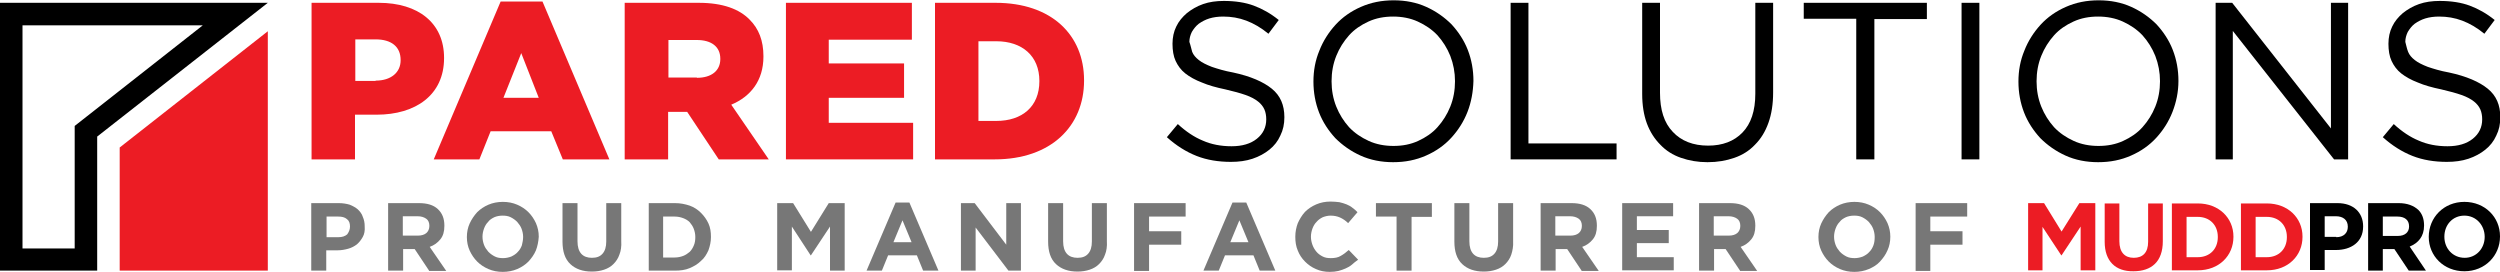 <?xml version="1.0" encoding="utf-8"?>
<!-- Generator: Adobe Illustrator 27.3.1, SVG Export Plug-In . SVG Version: 6.00 Build 0)  -->
<svg version="1.1" id="Layer_1" xmlns="http://www.w3.org/2000/svg" xmlns:xlink="http://www.w3.org/1999/xlink" x="0px" y="0px"
	 viewBox="0 0 800 87" style="enable-background:new 0 0 800 87;" xml:space="preserve">
<style type="text/css">
	.st0{fill:#EC1C24;}
	.st1{fill:#777777;}
</style>
<g>
	<g>
		<path class="st0" d="M99.7,0.9h21.5c12.7,0,20.9,6.5,20.9,17.6v0.1c0,11.8-9.1,18.1-21.6,18.1h-6.9V51H99.7V0.9z M120.2,25.8
			c4.9,0,8-2.6,8-6.5v-0.1c0-4.3-3-6.6-8-6.6h-6.5v13.3H120.2z"/>
		<path class="st0" d="M160.2,0.5h13.4L195,51h-14.9l-3.7-9h-19.4l-3.6,9h-14.6L160.2,0.5z M172.4,31.3L166.8,17l-5.7,14.3H172.4z"
			/>
		<path class="st0" d="M199.9,0.9h23.7c7.7,0,13,2,16.3,5.4c2.9,2.9,4.4,6.7,4.4,11.7v0.1c0,7.7-4.1,12.8-10.3,15.4L246,51H230
			l-10.1-15.2h-0.1h-6V51h-13.9V0.9z M223,24.9c4.7,0,7.5-2.3,7.5-6v-0.1c0-3.9-2.9-6-7.5-6h-9.1v12H223z"/>
		<path class="st0" d="M251.4,0.9h40.4v11.8h-26.6v7.6h24.1v11h-24.1v8h27V51h-40.7V0.9z"/>
		<path class="st0" d="M299.2,0.9h19.4c17.9,0,28.3,10.3,28.3,24.8v0.1c0,14.5-10.5,25.2-28.6,25.2h-19.1V0.9z M318.8,38.7
			c8.3,0,13.8-4.6,13.8-12.7v-0.1c0-8-5.5-12.7-13.8-12.7h-5.7v25.5H318.8z"/>
		<path d="M381.5,16.6c0.4,1,1.1,1.8,2.1,2.6c1,0.8,2.4,1.5,4.2,2.2c1.8,0.6,4,1.3,6.8,1.8c5.6,1.2,9.7,3,12.4,5.2s4,5.2,4,9.1
			c0,2.2-0.4,4.1-1.3,5.9c-0.8,1.8-2,3.3-3.5,4.5c-1.5,1.2-3.3,2.2-5.4,2.9c-2.1,0.7-4.4,1-6.9,1c-4,0-7.7-0.6-11-1.9
			c-3.3-1.3-6.5-3.3-9.5-6l3.5-4.2c2.6,2.4,5.3,4.2,8,5.3c2.7,1.2,5.8,1.8,9.2,1.8c3.4,0,6.1-0.8,8.1-2.4c2-1.6,3-3.7,3-6.2
			c0-1.2-0.2-2.3-0.6-3.2c-0.4-0.9-1.1-1.8-2-2.5c-1-0.8-2.3-1.5-4-2.1c-1.7-0.6-3.9-1.2-6.5-1.8c-2.9-0.6-5.4-1.3-7.5-2.2
			c-2.1-0.8-3.9-1.8-5.3-2.9c-1.4-1.1-2.4-2.5-3.1-4c-0.7-1.5-1-3.4-1-5.5c0-2,0.4-3.9,1.2-5.5c0.8-1.7,2-3.1,3.4-4.3
			c1.5-1.2,3.2-2.2,5.2-2.9c2-0.7,4.2-1,6.6-1c3.7,0,6.9,0.5,9.6,1.5c2.7,1,5.4,2.5,8,4.6l-3.3,4.4c-2.3-1.9-4.7-3.3-7.1-4.2
			c-2.4-0.9-4.8-1.3-7.4-1.3c-1.6,0-3.1,0.2-4.4,0.6c-1.3,0.4-2.4,1-3.4,1.7c-0.9,0.7-1.6,1.6-2.2,2.6c-0.5,1-0.8,2.1-0.8,3.2
			C381,14.5,381.2,15.6,381.5,16.6z"/>
		<path d="M469.6,35.8c-1.2,3.1-3,5.9-5.2,8.3c-2.2,2.4-4.9,4.3-8.1,5.7c-3.2,1.4-6.6,2.1-10.5,2.1c-3.8,0-7.3-0.7-10.4-2.1
			c-3.1-1.4-5.8-3.3-8.1-5.6c-2.2-2.4-4-5.1-5.2-8.2c-1.2-3.1-1.8-6.4-1.8-9.9c0-3.5,0.6-6.8,1.9-9.9c1.2-3.1,3-5.9,5.2-8.3
			c2.2-2.4,4.9-4.3,8.1-5.7c3.2-1.4,6.6-2.1,10.5-2.1c3.8,0,7.3,0.7,10.4,2.1c3.1,1.4,5.8,3.3,8.1,5.6c2.2,2.4,4,5.1,5.2,8.2
			c1.2,3.1,1.8,6.4,1.8,9.9C471.4,29.4,470.8,32.7,469.6,35.8z M464.1,17.9c-1-2.5-2.4-4.7-4.1-6.6c-1.8-1.9-3.9-3.3-6.3-4.4
			c-2.4-1.1-5.1-1.6-7.9-1.6c-2.9,0-5.5,0.5-7.9,1.6c-2.4,1.1-4.5,2.5-6.2,4.4c-1.7,1.9-3.1,4.1-4.1,6.6c-1,2.5-1.5,5.2-1.5,8.1
			c0,2.9,0.5,5.6,1.5,8.1c1,2.5,2.4,4.7,4.1,6.6c1.8,1.9,3.9,3.3,6.3,4.4c2.4,1.1,5.1,1.6,7.9,1.6c2.9,0,5.5-0.5,7.9-1.6
			c2.4-1.1,4.5-2.5,6.2-4.4c1.7-1.9,3.1-4.1,4.1-6.6c1-2.5,1.5-5.2,1.5-8.1C465.6,23.2,465.1,20.5,464.1,17.9z"/>
		<path d="M483.4,0.9h5.7v45h28.2V51h-33.9V0.9z"/>
		<path d="M567.4,29.6c0,3.7-0.5,6.9-1.5,9.7c-1,2.8-2.4,5.1-4.3,7c-1.8,1.9-4,3.3-6.6,4.2c-2.6,0.9-5.4,1.4-8.6,1.4
			c-3.1,0-5.9-0.5-8.5-1.4c-2.6-0.9-4.8-2.3-6.6-4.2c-1.8-1.8-3.3-4.1-4.3-6.8c-1-2.7-1.5-5.9-1.5-9.4V0.9h5.7v28.8
			c0,5.4,1.3,9.6,4.1,12.5c2.7,2.9,6.5,4.4,11.3,4.4c4.6,0,8.3-1.4,11-4.2c2.7-2.8,4.1-6.9,4.1-12.4V0.9h5.7V29.6z"/>
		<path d="M599.7,51H594v-45h-16.8V0.9h39.4v5.2h-16.8V51z"/>
		<path d="M633.4,0.9V51h-5.7V0.9H633.4z"/>
		<path d="M695.2,35.8c-1.2,3.1-3,5.9-5.2,8.3c-2.2,2.4-4.9,4.3-8.1,5.7c-3.2,1.4-6.6,2.1-10.5,2.1c-3.8,0-7.3-0.7-10.4-2.1
			c-3.1-1.4-5.8-3.3-8.1-5.6c-2.2-2.4-4-5.1-5.2-8.2c-1.2-3.1-1.8-6.4-1.8-9.9c0-3.5,0.6-6.8,1.9-9.9c1.2-3.1,3-5.9,5.2-8.3
			c2.2-2.4,4.9-4.3,8.1-5.7c3.2-1.4,6.6-2.1,10.5-2.1c3.8,0,7.3,0.7,10.4,2.1c3.1,1.4,5.8,3.3,8.1,5.6c2.2,2.4,4,5.1,5.2,8.2
			c1.2,3.1,1.8,6.4,1.8,9.9C697.1,29.4,696.4,32.7,695.2,35.8z M689.7,17.9c-1-2.5-2.4-4.7-4.1-6.6c-1.8-1.9-3.9-3.3-6.3-4.4
			c-2.4-1.1-5.1-1.6-7.9-1.6c-2.9,0-5.5,0.5-7.9,1.6c-2.4,1.1-4.5,2.5-6.2,4.4c-1.7,1.9-3.1,4.1-4.1,6.6c-1,2.5-1.5,5.2-1.5,8.1
			c0,2.9,0.5,5.6,1.5,8.1c1,2.5,2.4,4.7,4.1,6.6c1.8,1.9,3.9,3.3,6.3,4.4c2.4,1.1,5.1,1.6,7.9,1.6c2.9,0,5.5-0.5,7.9-1.6
			c2.4-1.1,4.5-2.5,6.2-4.4c1.7-1.9,3.1-4.1,4.1-6.6c1-2.5,1.5-5.2,1.5-8.1C691.2,23.2,690.7,20.5,689.7,17.9z"/>
		<path d="M745.9,0.9h5.5V51h-4.5L714.5,9.9V51H709V0.9h5.3l31.6,40.2V0.9z"/>
		<path d="M770.6,16.6c0.4,1,1.1,1.8,2.1,2.6c1,0.8,2.4,1.5,4.2,2.2c1.8,0.6,4,1.3,6.8,1.8c5.6,1.2,9.7,3,12.4,5.2
			c2.7,2.2,4,5.2,4,9.1c0,2.2-0.4,4.1-1.3,5.9c-0.8,1.8-2,3.3-3.5,4.5c-1.5,1.2-3.3,2.2-5.4,2.9c-2.1,0.7-4.4,1-6.9,1
			c-4,0-7.7-0.6-11-1.9c-3.3-1.3-6.5-3.3-9.5-6l3.5-4.2c2.6,2.4,5.3,4.2,8,5.3c2.7,1.2,5.8,1.8,9.2,1.8c3.4,0,6.1-0.8,8.1-2.4
			c2-1.6,3-3.7,3-6.2c0-1.2-0.2-2.3-0.6-3.2c-0.4-0.9-1.1-1.8-2-2.5c-1-0.8-2.3-1.5-4-2.1c-1.7-0.6-3.9-1.2-6.5-1.8
			c-2.9-0.6-5.4-1.3-7.5-2.2c-2.1-0.8-3.9-1.8-5.3-2.9c-1.4-1.1-2.4-2.5-3.1-4c-0.7-1.5-1-3.4-1-5.5c0-2,0.4-3.9,1.2-5.5
			c0.8-1.7,2-3.1,3.4-4.3c1.5-1.2,3.2-2.2,5.2-2.9c2-0.7,4.2-1,6.6-1c3.7,0,6.9,0.5,9.6,1.5c2.7,1,5.4,2.5,8,4.6l-3.3,4.4
			c-2.3-1.9-4.7-3.3-7.1-4.2s-4.8-1.3-7.4-1.3c-1.6,0-3.1,0.2-4.4,0.6c-1.3,0.4-2.4,1-3.4,1.7c-0.9,0.7-1.6,1.6-2.2,2.6
			c-0.5,1-0.8,2.1-0.8,3.2C770,14.5,770.2,15.6,770.6,16.6z"/>
	</g>
	<g>
		<polygon class="st0" points="38.3,47.2 38.3,86.6 85.7,86.6 85.7,10 		"/>
		<g>
			<path d="M64.9,8.1l-38.2,30l-2.8,2.2v3.5v35.7H7.2V8.1H64.9 M85.7,0.9H0v85.7h31.1V43.7L85.7,0.9L85.7,0.9z"/>
		</g>
	</g>
	<g>
		<g>
			<path class="st1" d="M116.1,75.8c-0.5,0.9-1.1,1.7-1.9,2.4c-0.8,0.6-1.7,1.1-2.8,1.4c-1.1,0.3-2.2,0.5-3.4,0.5h-3.6v6.5h-4.8V65
				h8.8c1.3,0,2.5,0.2,3.5,0.5c1,0.4,1.9,0.9,2.6,1.5c0.7,0.7,1.3,1.4,1.6,2.4c0.4,0.9,0.6,1.9,0.6,3v0.1
				C116.8,73.8,116.6,74.9,116.1,75.8z M112,72.5c0-1.1-0.3-1.9-1-2.4c-0.7-0.6-1.6-0.8-2.8-0.8h-3.7v6.6h3.8c1.2,0,2.1-0.3,2.8-0.9
				C111.6,74.3,112,73.5,112,72.5L112,72.5z"/>
			<path class="st1" d="M137.3,86.6l-4.6-6.9h-3.7v6.9h-4.8V65h9.9c2.6,0,4.6,0.6,6,1.9s2.1,3,2.1,5.3v0.1c0,1.8-0.4,3.2-1.3,4.3
				c-0.9,1.1-2,1.9-3.4,2.4l5.3,7.7H137.3z M137.4,72.3c0-1-0.3-1.8-1-2.3c-0.7-0.5-1.6-0.8-2.8-0.8h-4.7v6.2h4.8
				c1.2,0,2.1-0.3,2.7-0.8C137,74.1,137.4,73.3,137.4,72.3L137.4,72.3z"/>
			<path class="st1" d="M171.5,80.1c-0.6,1.4-1.4,2.5-2.4,3.6c-1,1-2.2,1.8-3.6,2.4c-1.4,0.6-3,0.9-4.6,0.9c-1.7,0-3.2-0.3-4.6-0.9
				c-1.4-0.6-2.6-1.4-3.6-2.4c-1-1-1.8-2.2-2.4-3.5c-0.6-1.3-0.9-2.8-0.9-4.3v-0.1c0-1.5,0.3-3,0.9-4.3c0.6-1.3,1.4-2.5,2.4-3.6
				c1-1,2.2-1.8,3.6-2.4c1.4-0.6,3-0.9,4.6-0.9c1.7,0,3.2,0.3,4.6,0.9c1.4,0.6,2.6,1.4,3.6,2.4c1,1,1.8,2.2,2.4,3.5
				c0.6,1.4,0.9,2.8,0.9,4.3v0.1C172.3,77.3,172,78.8,171.5,80.1z M167.4,75.8c0-0.9-0.2-1.8-0.5-2.6c-0.3-0.8-0.8-1.5-1.4-2.2
				c-0.6-0.6-1.3-1.1-2.1-1.5c-0.8-0.4-1.7-0.5-2.6-0.5c-1,0-1.9,0.2-2.6,0.5c-0.8,0.4-1.5,0.8-2,1.5c-0.6,0.6-1,1.3-1.3,2.1
				c-0.3,0.8-0.5,1.7-0.5,2.6v0.1c0,0.9,0.2,1.8,0.5,2.6c0.3,0.8,0.8,1.5,1.4,2.2c0.6,0.6,1.3,1.1,2.1,1.5c0.8,0.4,1.7,0.5,2.6,0.5
				c0.9,0,1.8-0.2,2.6-0.5c0.8-0.4,1.5-0.8,2.1-1.5c0.6-0.6,1-1.3,1.3-2.1C167.2,77.6,167.4,76.8,167.4,75.8L167.4,75.8z"/>
			<path class="st1" d="M198.2,81.5c-0.4,1.2-1.1,2.2-1.9,3c-0.8,0.8-1.8,1.4-3,1.8c-1.2,0.4-2.5,0.6-3.9,0.6
				c-2.9,0-5.2-0.8-6.9-2.4c-1.7-1.6-2.5-4-2.5-7.2V65h4.8v12.2c0,1.8,0.4,3.1,1.2,4c0.8,0.9,2,1.3,3.4,1.3c1.5,0,2.6-0.4,3.4-1.3
				c0.8-0.9,1.2-2.2,1.2-3.9V65h4.8v12.2C198.9,78.8,198.7,80.3,198.2,81.5z"/>
			<path class="st1" d="M226.7,80.1c-0.6,1.3-1.3,2.5-2.4,3.4c-1,1-2.2,1.7-3.6,2.3c-1.4,0.6-3,0.8-4.7,0.8h-8.4V65h8.4
				c1.7,0,3.2,0.3,4.7,0.8c1.4,0.5,2.6,1.3,3.6,2.3c1,1,1.8,2.1,2.4,3.4c0.6,1.3,0.8,2.7,0.8,4.3v0.1
				C227.5,77.3,227.2,78.7,226.7,80.1z M222.5,75.8c0-0.9-0.2-1.8-0.5-2.6c-0.3-0.8-0.8-1.5-1.3-2.1c-0.6-0.6-1.3-1-2.1-1.3
				c-0.8-0.3-1.7-0.5-2.7-0.5h-3.7v13.1h3.7c1,0,1.9-0.2,2.7-0.5c0.8-0.3,1.5-0.8,2.1-1.3c0.6-0.6,1-1.3,1.3-2
				C222.4,77.7,222.5,76.8,222.5,75.8L222.5,75.8z"/>
			<path class="st1" d="M265.6,86.6V72.5l-6.1,9.2h-0.1l-6-9.2v14h-4.7V65h5.1l5.7,9.2l5.7-9.2h5.1v21.6H265.6z"/>
			<path class="st1" d="M295.4,86.6l-2-4.9h-9.2l-2,4.9h-4.9l9.3-21.8h4.4l9.3,21.8H295.4z M288.8,70.5l-2.9,7h5.8L288.8,70.5z"/>
			<path class="st1" d="M322.7,86.6l-10.5-13.8v13.8h-4.7V65h4.4l10.1,13.3V65h4.7v21.6H322.7z"/>
			<path class="st1" d="M353.6,81.5c-0.4,1.2-1.1,2.2-1.9,3c-0.8,0.8-1.8,1.4-3,1.8c-1.2,0.4-2.5,0.6-3.9,0.6
				c-2.9,0-5.2-0.8-6.9-2.4s-2.5-4-2.5-7.2V65h4.8v12.2c0,1.8,0.4,3.1,1.2,4c0.8,0.9,2,1.3,3.4,1.3c1.5,0,2.6-0.4,3.4-1.3
				c0.8-0.9,1.2-2.2,1.2-3.9V65h4.8v12.2C354.3,78.8,354.1,80.3,353.6,81.5z"/>
			<path class="st1" d="M367.7,69.3v4.7H378v4.3h-10.3v8.4h-4.8V65h16.5v4.3H367.7z"/>
			<path class="st1" d="M403.1,86.6l-2-4.9H392l-2,4.9h-4.9l9.3-21.8h4.4l9.3,21.8H403.1z M396.6,70.5l-2.9,7h5.8L396.6,70.5z"/>
			<path class="st1" d="M432.6,84.7c-0.6,0.5-1.3,0.9-2,1.2c-0.7,0.3-1.5,0.6-2.3,0.8c-0.8,0.2-1.8,0.3-2.8,0.3
				c-1.6,0-3.1-0.3-4.4-0.9c-1.4-0.6-2.5-1.4-3.5-2.4s-1.8-2.2-2.3-3.5c-0.6-1.4-0.8-2.8-0.8-4.4v-0.1c0-1.5,0.3-3,0.8-4.3
				c0.6-1.3,1.3-2.5,2.3-3.6c1-1,2.2-1.8,3.6-2.4c1.4-0.6,2.9-0.9,4.6-0.9c1,0,1.9,0.1,2.8,0.2c0.8,0.2,1.6,0.4,2.3,0.7
				c0.7,0.3,1.3,0.6,1.9,1.1c0.6,0.4,1.1,0.9,1.6,1.4l-3,3.5c-0.8-0.8-1.7-1.4-2.6-1.8c-0.9-0.4-1.9-0.6-3-0.6
				c-0.9,0-1.7,0.2-2.5,0.5c-0.8,0.4-1.4,0.8-2,1.5c-0.6,0.6-1,1.3-1.3,2.1c-0.3,0.8-0.5,1.7-0.5,2.6v0.1c0,0.9,0.2,1.8,0.5,2.6
				c0.3,0.8,0.7,1.5,1.3,2.2c0.5,0.6,1.2,1.1,2,1.5c0.8,0.4,1.6,0.5,2.6,0.5c1.2,0,2.3-0.2,3.1-0.7c0.9-0.5,1.7-1.1,2.6-1.9l3,3.1
				C433.7,83.7,433.2,84.2,432.6,84.7z"/>
			<path class="st1" d="M451.7,69.3v17.3h-4.8V69.3h-6.6V65h17.9v4.4H451.7z"/>
			<path class="st1" d="M483.6,81.5c-0.4,1.2-1.1,2.2-1.9,3c-0.8,0.8-1.8,1.4-3,1.8c-1.2,0.4-2.5,0.6-3.9,0.6
				c-2.9,0-5.2-0.8-6.9-2.4c-1.7-1.6-2.5-4-2.5-7.2V65h4.8v12.2c0,1.8,0.4,3.1,1.2,4c0.8,0.9,2,1.3,3.4,1.3c1.5,0,2.6-0.4,3.4-1.3
				c0.8-0.9,1.2-2.2,1.2-3.9V65h4.8v12.2C484.3,78.8,484,80.3,483.6,81.5z"/>
			<path class="st1" d="M506.1,86.6l-4.6-6.9h-3.7v6.9h-4.8V65h9.9c2.6,0,4.6,0.6,6,1.9c1.4,1.3,2.1,3,2.1,5.3v0.1
				c0,1.8-0.4,3.2-1.3,4.3c-0.9,1.1-2,1.9-3.4,2.4l5.3,7.7H506.1z M506.2,72.3c0-1-0.3-1.8-1-2.3c-0.7-0.5-1.6-0.8-2.8-0.8h-4.7v6.2
				h4.8c1.2,0,2.1-0.3,2.7-0.8C505.8,74.1,506.2,73.3,506.2,72.3L506.2,72.3z"/>
			<path class="st1" d="M519.1,86.6V65h16.3v4.2h-11.6v4.4H534v4.2h-10.2v4.5h11.8v4.2H519.1z"/>
			<path class="st1" d="M556.8,86.6l-4.6-6.9h-3.7v6.9h-4.8V65h9.9c2.6,0,4.6,0.6,6,1.9c1.4,1.3,2.1,3,2.1,5.3v0.1
				c0,1.8-0.4,3.2-1.3,4.3c-0.9,1.1-2,1.9-3.4,2.4l5.3,7.7H556.8z M556.9,72.3c0-1-0.3-1.8-1-2.3c-0.7-0.5-1.6-0.8-2.8-0.8h-4.7v6.2
				h4.8c1.2,0,2.1-0.3,2.7-0.8C556.5,74.1,556.9,73.3,556.9,72.3L556.9,72.3z"/>
			<path class="st1" d="M604,80.1c-0.6,1.4-1.4,2.5-2.4,3.6s-2.2,1.8-3.6,2.4s-3,0.9-4.6,0.9c-1.7,0-3.2-0.3-4.6-0.9
				c-1.4-0.6-2.6-1.4-3.6-2.4s-1.8-2.2-2.4-3.5c-0.6-1.3-0.9-2.8-0.9-4.3v-0.1c0-1.5,0.3-3,0.9-4.3c0.6-1.3,1.4-2.5,2.4-3.6
				c1-1,2.2-1.8,3.6-2.4c1.4-0.6,3-0.9,4.6-0.9c1.7,0,3.2,0.3,4.6,0.9c1.4,0.6,2.6,1.4,3.6,2.4c1,1,1.8,2.2,2.4,3.5
				c0.6,1.4,0.9,2.8,0.9,4.3v0.1C604.9,77.3,604.6,78.8,604,80.1z M599.9,75.8c0-0.9-0.2-1.8-0.5-2.6s-0.8-1.5-1.4-2.2
				c-0.6-0.6-1.3-1.1-2.1-1.5c-0.8-0.4-1.7-0.5-2.6-0.5c-1,0-1.9,0.2-2.6,0.5c-0.8,0.4-1.5,0.8-2,1.5c-0.6,0.6-1,1.3-1.3,2.1
				c-0.3,0.8-0.5,1.7-0.5,2.6v0.1c0,0.9,0.2,1.8,0.5,2.6s0.8,1.5,1.4,2.2c0.6,0.6,1.3,1.1,2.1,1.5c0.8,0.4,1.7,0.5,2.6,0.5
				c0.9,0,1.8-0.2,2.6-0.5c0.8-0.4,1.5-0.8,2.1-1.5c0.6-0.6,1-1.3,1.3-2.1S599.9,76.8,599.9,75.8L599.9,75.8z"/>
			<path class="st1" d="M617.7,69.3v4.7H628v4.3h-10.3v8.4H613V65h16.5v4.3H617.7z"/>
		</g>
		<g>
			<polygon class="st0" points="649,65 654.1,65 659.7,74.1 665.4,65 670.5,65 670.5,86.5 665.8,86.5 665.8,72.5 659.7,81.7 
				659.6,81.7 653.6,72.6 653.6,86.5 649,86.5 			"/>
			<path class="st0" d="M673.5,77.4V65.1h4.7v12.1c0,3.5,1.7,5.3,4.6,5.3c2.9,0,4.6-1.7,4.6-5.1V65.1h4.7v12.1
				c0,6.5-3.6,9.6-9.4,9.6C677,86.9,673.5,83.6,673.5,77.4"/>
			<path class="st0" d="M695,65.1h8.3c6.7,0,11.4,4.6,11.4,10.6v0.1c0,6-4.6,10.7-11.4,10.7H695V65.1z M699.7,69.4v12.9h3.6
				c3.8,0,6.4-2.6,6.4-6.4v-0.1c0-3.8-2.6-6.4-6.4-6.4H699.7z"/>
			<path class="st0" d="M717.1,65.1h8.3c6.7,0,11.4,4.6,11.4,10.6v0.1c0,6-4.6,10.7-11.4,10.7h-8.3V65.1z M721.8,69.4v12.9h3.6
				c3.8,0,6.4-2.6,6.4-6.4v-0.1c0-3.8-2.6-6.4-6.4-6.4H721.8z"/>
			<path d="M739.2,65h8.8c5.1,0,8.2,3,8.2,7.4v0.1c0,5-3.9,7.5-8.7,7.5h-3.6v6.4h-4.7V65z M747.6,75.9c2.4,0,3.7-1.4,3.7-3.3v-0.1
				c0-2.1-1.5-3.3-3.8-3.3h-3.6v6.6H747.6z"/>
			<path d="M757.8,65h9.8c2.7,0,4.8,0.8,6.3,2.2c1.2,1.2,1.8,2.9,1.8,4.9v0.1c0,3.5-1.9,5.6-4.6,6.7l5.2,7.7h-5.5l-4.6-6.9h-3.7v6.9
				h-4.7V65z M767.3,75.5c2.3,0,3.6-1.2,3.6-3v-0.1c0-2-1.4-3.1-3.7-3.1h-4.7v6.2H767.3z"/>
			<path d="M777.2,75.8L777.2,75.8c0-6.2,4.8-11.2,11.4-11.2c6.6,0,11.4,4.9,11.4,11v0.1c0,6.1-4.8,11.1-11.4,11.1
				S777.2,81.9,777.2,75.8 M795.1,75.8L795.1,75.8c0-3.7-2.7-6.8-6.5-6.8c-3.8,0-6.4,3-6.4,6.7v0.1c0,3.7,2.7,6.7,6.5,6.7
				C792.4,82.5,795.1,79.5,795.1,75.8"/>
		</g>
	</g>
</g>
</svg>
